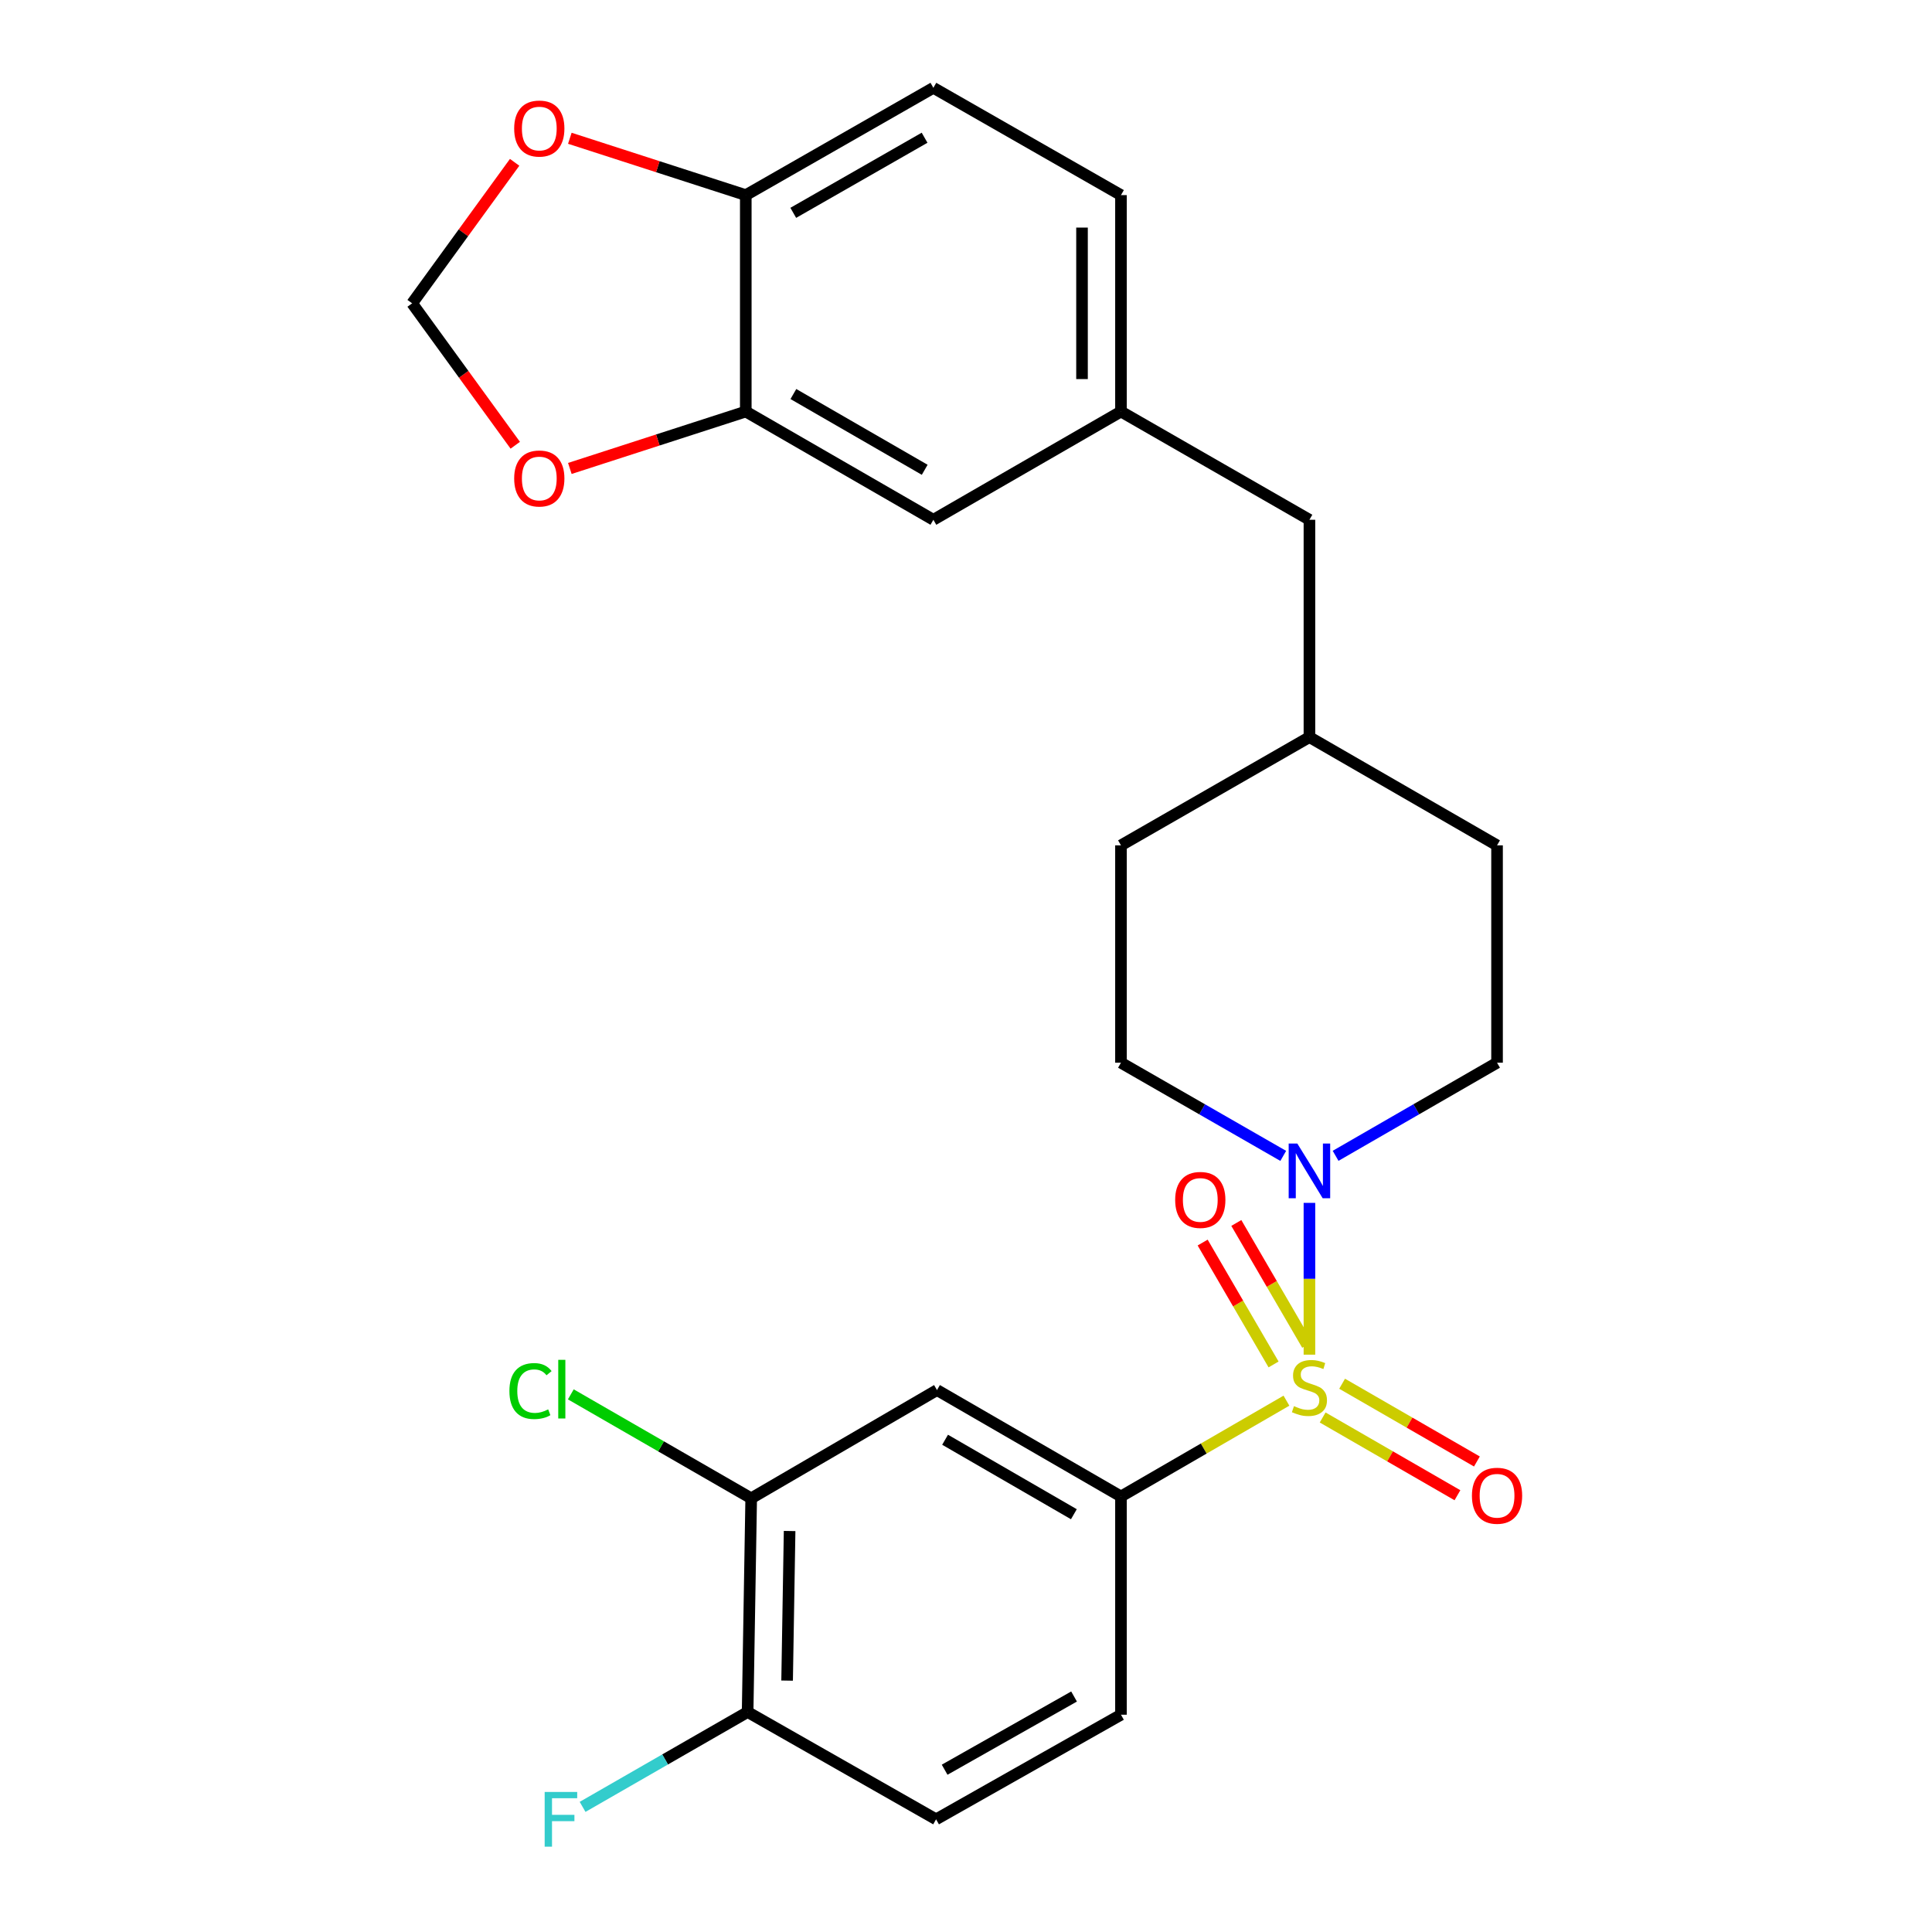<?xml version='1.0' encoding='iso-8859-1'?>
<svg version='1.1' baseProfile='full'
              xmlns='http://www.w3.org/2000/svg'
                      xmlns:rdkit='http://www.rdkit.org/xml'
                      xmlns:xlink='http://www.w3.org/1999/xlink'
                  xml:space='preserve'
width='1000px' height='1000px' viewBox='0 0 1000 1000'>
<!-- END OF HEADER -->
<rect style='opacity:1.0;fill:#FFFFFF;stroke:none' width='1000' height='1000' x='0' y='0'> </rect>
<path class='bond-0' d='M 677.759,701.175 L 677.759,661.889' style='fill:none;fill-rule:evenodd;stroke:#CCCC00;stroke-width:6px;stroke-linecap:butt;stroke-linejoin:miter;stroke-opacity:1' />
<path class='bond-0' d='M 677.759,661.889 L 677.759,622.604' style='fill:none;fill-rule:evenodd;stroke:#0000FF;stroke-width:6px;stroke-linecap:butt;stroke-linejoin:miter;stroke-opacity:1' />
<path class='bond-1' d='M 665.861,724.984 L 623.037,749.774' style='fill:none;fill-rule:evenodd;stroke:#CCCC00;stroke-width:6px;stroke-linecap:butt;stroke-linejoin:miter;stroke-opacity:1' />
<path class='bond-1' d='M 623.037,749.774 L 580.212,774.565' style='fill:none;fill-rule:evenodd;stroke:#000000;stroke-width:6px;stroke-linecap:butt;stroke-linejoin:miter;stroke-opacity:1' />
<path class='bond-5' d='M 684.604,733.684 L 719.487,753.808' style='fill:none;fill-rule:evenodd;stroke:#CCCC00;stroke-width:6px;stroke-linecap:butt;stroke-linejoin:miter;stroke-opacity:1' />
<path class='bond-5' d='M 719.487,753.808 L 754.371,773.931' style='fill:none;fill-rule:evenodd;stroke:#FF0000;stroke-width:6px;stroke-linecap:butt;stroke-linejoin:miter;stroke-opacity:1' />
<path class='bond-5' d='M 694.679,716.218 L 729.563,736.342' style='fill:none;fill-rule:evenodd;stroke:#CCCC00;stroke-width:6px;stroke-linecap:butt;stroke-linejoin:miter;stroke-opacity:1' />
<path class='bond-5' d='M 729.563,736.342 L 764.446,756.466' style='fill:none;fill-rule:evenodd;stroke:#FF0000;stroke-width:6px;stroke-linecap:butt;stroke-linejoin:miter;stroke-opacity:1' />
<path class='bond-6' d='M 676.624,696.098 L 658.271,664.552' style='fill:none;fill-rule:evenodd;stroke:#CCCC00;stroke-width:6px;stroke-linecap:butt;stroke-linejoin:miter;stroke-opacity:1' />
<path class='bond-6' d='M 658.271,664.552 L 639.918,633.007' style='fill:none;fill-rule:evenodd;stroke:#FF0000;stroke-width:6px;stroke-linecap:butt;stroke-linejoin:miter;stroke-opacity:1' />
<path class='bond-6' d='M 659.196,706.238 L 640.843,674.692' style='fill:none;fill-rule:evenodd;stroke:#CCCC00;stroke-width:6px;stroke-linecap:butt;stroke-linejoin:miter;stroke-opacity:1' />
<path class='bond-6' d='M 640.843,674.692 L 622.49,643.147' style='fill:none;fill-rule:evenodd;stroke:#FF0000;stroke-width:6px;stroke-linecap:butt;stroke-linejoin:miter;stroke-opacity:1' />
<path class='bond-13' d='M 691.301,598.255 L 733.085,574.156' style='fill:none;fill-rule:evenodd;stroke:#0000FF;stroke-width:6px;stroke-linecap:butt;stroke-linejoin:miter;stroke-opacity:1' />
<path class='bond-13' d='M 733.085,574.156 L 774.868,550.056' style='fill:none;fill-rule:evenodd;stroke:#000000;stroke-width:6px;stroke-linecap:butt;stroke-linejoin:miter;stroke-opacity:1' />
<path class='bond-14' d='M 664.207,598.284 L 622.21,574.17' style='fill:none;fill-rule:evenodd;stroke:#0000FF;stroke-width:6px;stroke-linecap:butt;stroke-linejoin:miter;stroke-opacity:1' />
<path class='bond-14' d='M 622.21,574.17 L 580.212,550.056' style='fill:none;fill-rule:evenodd;stroke:#000000;stroke-width:6px;stroke-linecap:butt;stroke-linejoin:miter;stroke-opacity:1' />
<path class='bond-2' d='M 580.212,774.565 L 484.985,719.496' style='fill:none;fill-rule:evenodd;stroke:#000000;stroke-width:6px;stroke-linecap:butt;stroke-linejoin:miter;stroke-opacity:1' />
<path class='bond-2' d='M 555.834,783.76 L 489.175,745.212' style='fill:none;fill-rule:evenodd;stroke:#000000;stroke-width:6px;stroke-linecap:butt;stroke-linejoin:miter;stroke-opacity:1' />
<path class='bond-15' d='M 580.212,774.565 L 580.212,887.536' style='fill:none;fill-rule:evenodd;stroke:#000000;stroke-width:6px;stroke-linecap:butt;stroke-linejoin:miter;stroke-opacity:1' />
<path class='bond-4' d='M 484.985,719.496 L 388.816,775.517' style='fill:none;fill-rule:evenodd;stroke:#000000;stroke-width:6px;stroke-linecap:butt;stroke-linejoin:miter;stroke-opacity:1' />
<path class='bond-3' d='M 386.016,213.013 L 483.114,269.034' style='fill:none;fill-rule:evenodd;stroke:#000000;stroke-width:6px;stroke-linecap:butt;stroke-linejoin:miter;stroke-opacity:1' />
<path class='bond-3' d='M 410.657,203.951 L 478.626,243.165' style='fill:none;fill-rule:evenodd;stroke:#000000;stroke-width:6px;stroke-linecap:butt;stroke-linejoin:miter;stroke-opacity:1' />
<path class='bond-7' d='M 386.016,213.013 L 386.016,100.994' style='fill:none;fill-rule:evenodd;stroke:#000000;stroke-width:6px;stroke-linecap:butt;stroke-linejoin:miter;stroke-opacity:1' />
<path class='bond-8' d='M 386.016,213.013 L 340.481,227.741' style='fill:none;fill-rule:evenodd;stroke:#000000;stroke-width:6px;stroke-linecap:butt;stroke-linejoin:miter;stroke-opacity:1' />
<path class='bond-8' d='M 340.481,227.741 L 294.947,242.469' style='fill:none;fill-rule:evenodd;stroke:#FF0000;stroke-width:6px;stroke-linecap:butt;stroke-linejoin:miter;stroke-opacity:1' />
<path class='bond-19' d='M 388.816,775.517 L 342.137,748.617' style='fill:none;fill-rule:evenodd;stroke:#000000;stroke-width:6px;stroke-linecap:butt;stroke-linejoin:miter;stroke-opacity:1' />
<path class='bond-19' d='M 342.137,748.617 L 295.457,721.716' style='fill:none;fill-rule:evenodd;stroke:#00CC00;stroke-width:6px;stroke-linecap:butt;stroke-linejoin:miter;stroke-opacity:1' />
<path class='bond-27' d='M 388.816,775.517 L 386.968,886.136' style='fill:none;fill-rule:evenodd;stroke:#000000;stroke-width:6px;stroke-linecap:butt;stroke-linejoin:miter;stroke-opacity:1' />
<path class='bond-27' d='M 408.7,792.447 L 407.406,869.88' style='fill:none;fill-rule:evenodd;stroke:#000000;stroke-width:6px;stroke-linecap:butt;stroke-linejoin:miter;stroke-opacity:1' />
<path class='bond-9' d='M 386.016,100.994 L 340.481,86.28' style='fill:none;fill-rule:evenodd;stroke:#000000;stroke-width:6px;stroke-linecap:butt;stroke-linejoin:miter;stroke-opacity:1' />
<path class='bond-9' d='M 340.481,86.28 L 294.946,71.566' style='fill:none;fill-rule:evenodd;stroke:#FF0000;stroke-width:6px;stroke-linecap:butt;stroke-linejoin:miter;stroke-opacity:1' />
<path class='bond-28' d='M 386.016,100.994 L 483.114,45.455' style='fill:none;fill-rule:evenodd;stroke:#000000;stroke-width:6px;stroke-linecap:butt;stroke-linejoin:miter;stroke-opacity:1' />
<path class='bond-28' d='M 410.592,110.165 L 478.561,71.288' style='fill:none;fill-rule:evenodd;stroke:#000000;stroke-width:6px;stroke-linecap:butt;stroke-linejoin:miter;stroke-opacity:1' />
<path class='bond-11' d='M 266.698,230.463 L 240.007,193.733' style='fill:none;fill-rule:evenodd;stroke:#FF0000;stroke-width:6px;stroke-linecap:butt;stroke-linejoin:miter;stroke-opacity:1' />
<path class='bond-11' d='M 240.007,193.733 L 213.316,157.003' style='fill:none;fill-rule:evenodd;stroke:#000000;stroke-width:6px;stroke-linecap:butt;stroke-linejoin:miter;stroke-opacity:1' />
<path class='bond-29' d='M 266.374,84.017 L 239.845,120.51' style='fill:none;fill-rule:evenodd;stroke:#FF0000;stroke-width:6px;stroke-linecap:butt;stroke-linejoin:miter;stroke-opacity:1' />
<path class='bond-29' d='M 239.845,120.51 L 213.316,157.003' style='fill:none;fill-rule:evenodd;stroke:#000000;stroke-width:6px;stroke-linecap:butt;stroke-linejoin:miter;stroke-opacity:1' />
<path class='bond-10' d='M 386.968,886.136 L 484.514,941.675' style='fill:none;fill-rule:evenodd;stroke:#000000;stroke-width:6px;stroke-linecap:butt;stroke-linejoin:miter;stroke-opacity:1' />
<path class='bond-22' d='M 386.968,886.136 L 344.257,910.685' style='fill:none;fill-rule:evenodd;stroke:#000000;stroke-width:6px;stroke-linecap:butt;stroke-linejoin:miter;stroke-opacity:1' />
<path class='bond-22' d='M 344.257,910.685 L 301.547,935.234' style='fill:none;fill-rule:evenodd;stroke:#33CCCC;stroke-width:6px;stroke-linecap:butt;stroke-linejoin:miter;stroke-opacity:1' />
<path class='bond-12' d='M 483.114,269.034 L 580.212,213.013' style='fill:none;fill-rule:evenodd;stroke:#000000;stroke-width:6px;stroke-linecap:butt;stroke-linejoin:miter;stroke-opacity:1' />
<path class='bond-23' d='M 774.868,550.056 L 774.868,437.555' style='fill:none;fill-rule:evenodd;stroke:#000000;stroke-width:6px;stroke-linecap:butt;stroke-linejoin:miter;stroke-opacity:1' />
<path class='bond-24' d='M 580.212,550.056 L 580.212,437.555' style='fill:none;fill-rule:evenodd;stroke:#000000;stroke-width:6px;stroke-linecap:butt;stroke-linejoin:miter;stroke-opacity:1' />
<path class='bond-17' d='M 580.212,887.536 L 484.514,941.675' style='fill:none;fill-rule:evenodd;stroke:#000000;stroke-width:6px;stroke-linecap:butt;stroke-linejoin:miter;stroke-opacity:1' />
<path class='bond-17' d='M 555.929,878.108 L 488.941,916.005' style='fill:none;fill-rule:evenodd;stroke:#000000;stroke-width:6px;stroke-linecap:butt;stroke-linejoin:miter;stroke-opacity:1' />
<path class='bond-16' d='M 580.212,213.013 L 677.759,269.034' style='fill:none;fill-rule:evenodd;stroke:#000000;stroke-width:6px;stroke-linecap:butt;stroke-linejoin:miter;stroke-opacity:1' />
<path class='bond-21' d='M 580.212,213.013 L 580.212,100.994' style='fill:none;fill-rule:evenodd;stroke:#000000;stroke-width:6px;stroke-linecap:butt;stroke-linejoin:miter;stroke-opacity:1' />
<path class='bond-21' d='M 560.049,196.21 L 560.049,117.797' style='fill:none;fill-rule:evenodd;stroke:#000000;stroke-width:6px;stroke-linecap:butt;stroke-linejoin:miter;stroke-opacity:1' />
<path class='bond-18' d='M 483.114,45.455 L 580.212,100.994' style='fill:none;fill-rule:evenodd;stroke:#000000;stroke-width:6px;stroke-linecap:butt;stroke-linejoin:miter;stroke-opacity:1' />
<path class='bond-20' d='M 677.759,269.034 L 677.759,381.535' style='fill:none;fill-rule:evenodd;stroke:#000000;stroke-width:6px;stroke-linecap:butt;stroke-linejoin:miter;stroke-opacity:1' />
<path class='bond-25' d='M 774.868,437.555 L 677.759,381.535' style='fill:none;fill-rule:evenodd;stroke:#000000;stroke-width:6px;stroke-linecap:butt;stroke-linejoin:miter;stroke-opacity:1' />
<path class='bond-26' d='M 580.212,437.555 L 677.759,381.535' style='fill:none;fill-rule:evenodd;stroke:#000000;stroke-width:6px;stroke-linecap:butt;stroke-linejoin:miter;stroke-opacity:1' />
<path  class='atom-0' d='M 669.759 727.816
Q 670.079 727.936, 671.399 728.496
Q 672.719 729.056, 674.159 729.416
Q 675.639 729.736, 677.079 729.736
Q 679.759 729.736, 681.319 728.456
Q 682.879 727.136, 682.879 724.856
Q 682.879 723.296, 682.079 722.336
Q 681.319 721.376, 680.119 720.856
Q 678.919 720.336, 676.919 719.736
Q 674.399 718.976, 672.879 718.256
Q 671.399 717.536, 670.319 716.016
Q 669.279 714.496, 669.279 711.936
Q 669.279 708.376, 671.679 706.176
Q 674.119 703.976, 678.919 703.976
Q 682.199 703.976, 685.919 705.536
L 684.999 708.616
Q 681.599 707.216, 679.039 707.216
Q 676.279 707.216, 674.759 708.376
Q 673.239 709.496, 673.279 711.456
Q 673.279 712.976, 674.039 713.896
Q 674.839 714.816, 675.959 715.336
Q 677.119 715.856, 679.039 716.456
Q 681.599 717.256, 683.119 718.056
Q 684.639 718.856, 685.719 720.496
Q 686.839 722.096, 686.839 724.856
Q 686.839 728.776, 684.199 730.896
Q 681.599 732.976, 677.239 732.976
Q 674.719 732.976, 672.799 732.416
Q 670.919 731.896, 668.679 730.976
L 669.759 727.816
' fill='#CCCC00'/>
<path  class='atom-1' d='M 671.499 591.906
L 680.779 606.906
Q 681.699 608.386, 683.179 611.066
Q 684.659 613.746, 684.739 613.906
L 684.739 591.906
L 688.499 591.906
L 688.499 620.226
L 684.619 620.226
L 674.659 603.826
Q 673.499 601.906, 672.259 599.706
Q 671.059 597.506, 670.699 596.826
L 670.699 620.226
L 667.019 620.226
L 667.019 591.906
L 671.499 591.906
' fill='#0000FF'/>
<path  class='atom-6' d='M 761.868 774.197
Q 761.868 767.397, 765.228 763.597
Q 768.588 759.797, 774.868 759.797
Q 781.148 759.797, 784.508 763.597
Q 787.868 767.397, 787.868 774.197
Q 787.868 781.077, 784.468 784.997
Q 781.068 788.877, 774.868 788.877
Q 768.628 788.877, 765.228 784.997
Q 761.868 781.117, 761.868 774.197
M 774.868 785.677
Q 779.188 785.677, 781.508 782.797
Q 783.868 779.877, 783.868 774.197
Q 783.868 768.637, 781.508 765.837
Q 779.188 762.997, 774.868 762.997
Q 770.548 762.997, 768.188 765.797
Q 765.868 768.597, 765.868 774.197
Q 765.868 779.917, 768.188 782.797
Q 770.548 785.677, 774.868 785.677
' fill='#FF0000'/>
<path  class='atom-7' d='M 608.267 621.078
Q 608.267 614.278, 611.627 610.478
Q 614.987 606.678, 621.267 606.678
Q 627.547 606.678, 630.907 610.478
Q 634.267 614.278, 634.267 621.078
Q 634.267 627.958, 630.867 631.878
Q 627.467 635.758, 621.267 635.758
Q 615.027 635.758, 611.627 631.878
Q 608.267 627.998, 608.267 621.078
M 621.267 632.558
Q 625.587 632.558, 627.907 629.678
Q 630.267 626.758, 630.267 621.078
Q 630.267 615.518, 627.907 612.718
Q 625.587 609.878, 621.267 609.878
Q 616.947 609.878, 614.587 612.678
Q 612.267 615.478, 612.267 621.078
Q 612.267 626.798, 614.587 629.678
Q 616.947 632.558, 621.267 632.558
' fill='#FF0000'/>
<path  class='atom-9' d='M 266.138 247.662
Q 266.138 240.862, 269.498 237.062
Q 272.858 233.262, 279.138 233.262
Q 285.418 233.262, 288.778 237.062
Q 292.138 240.862, 292.138 247.662
Q 292.138 254.542, 288.738 258.462
Q 285.338 262.342, 279.138 262.342
Q 272.898 262.342, 269.498 258.462
Q 266.138 254.582, 266.138 247.662
M 279.138 259.142
Q 283.458 259.142, 285.778 256.262
Q 288.138 253.342, 288.138 247.662
Q 288.138 242.102, 285.778 239.302
Q 283.458 236.462, 279.138 236.462
Q 274.818 236.462, 272.458 239.262
Q 270.138 242.062, 270.138 247.662
Q 270.138 253.382, 272.458 256.262
Q 274.818 259.142, 279.138 259.142
' fill='#FF0000'/>
<path  class='atom-10' d='M 266.138 66.538
Q 266.138 59.738, 269.498 55.938
Q 272.858 52.138, 279.138 52.138
Q 285.418 52.138, 288.778 55.938
Q 292.138 59.738, 292.138 66.538
Q 292.138 73.418, 288.738 77.338
Q 285.338 81.218, 279.138 81.218
Q 272.898 81.218, 269.498 77.338
Q 266.138 73.458, 266.138 66.538
M 279.138 78.018
Q 283.458 78.018, 285.778 75.138
Q 288.138 72.218, 288.138 66.538
Q 288.138 60.978, 285.778 58.178
Q 283.458 55.338, 279.138 55.338
Q 274.818 55.338, 272.458 58.138
Q 270.138 60.938, 270.138 66.538
Q 270.138 72.258, 272.458 75.138
Q 274.818 78.018, 279.138 78.018
' fill='#FF0000'/>
<path  class='atom-20' d='M 263.668 720.006
Q 263.668 712.966, 266.948 709.286
Q 270.268 705.566, 276.548 705.566
Q 282.388 705.566, 285.508 709.686
L 282.868 711.846
Q 280.588 708.846, 276.548 708.846
Q 272.268 708.846, 269.988 711.726
Q 267.748 714.566, 267.748 720.006
Q 267.748 725.606, 270.068 728.486
Q 272.428 731.366, 276.988 731.366
Q 280.108 731.366, 283.748 729.486
L 284.868 732.486
Q 283.388 733.446, 281.148 734.006
Q 278.908 734.566, 276.428 734.566
Q 270.268 734.566, 266.948 730.806
Q 263.668 727.046, 263.668 720.006
' fill='#00CC00'/>
<path  class='atom-20' d='M 288.948 703.846
L 292.628 703.846
L 292.628 734.206
L 288.948 734.206
L 288.948 703.846
' fill='#00CC00'/>
<path  class='atom-23' d='M 281.92 927.515
L 298.76 927.515
L 298.76 930.755
L 285.72 930.755
L 285.72 939.355
L 297.32 939.355
L 297.32 942.635
L 285.72 942.635
L 285.72 955.835
L 281.92 955.835
L 281.92 927.515
' fill='#33CCCC'/>
</svg>
